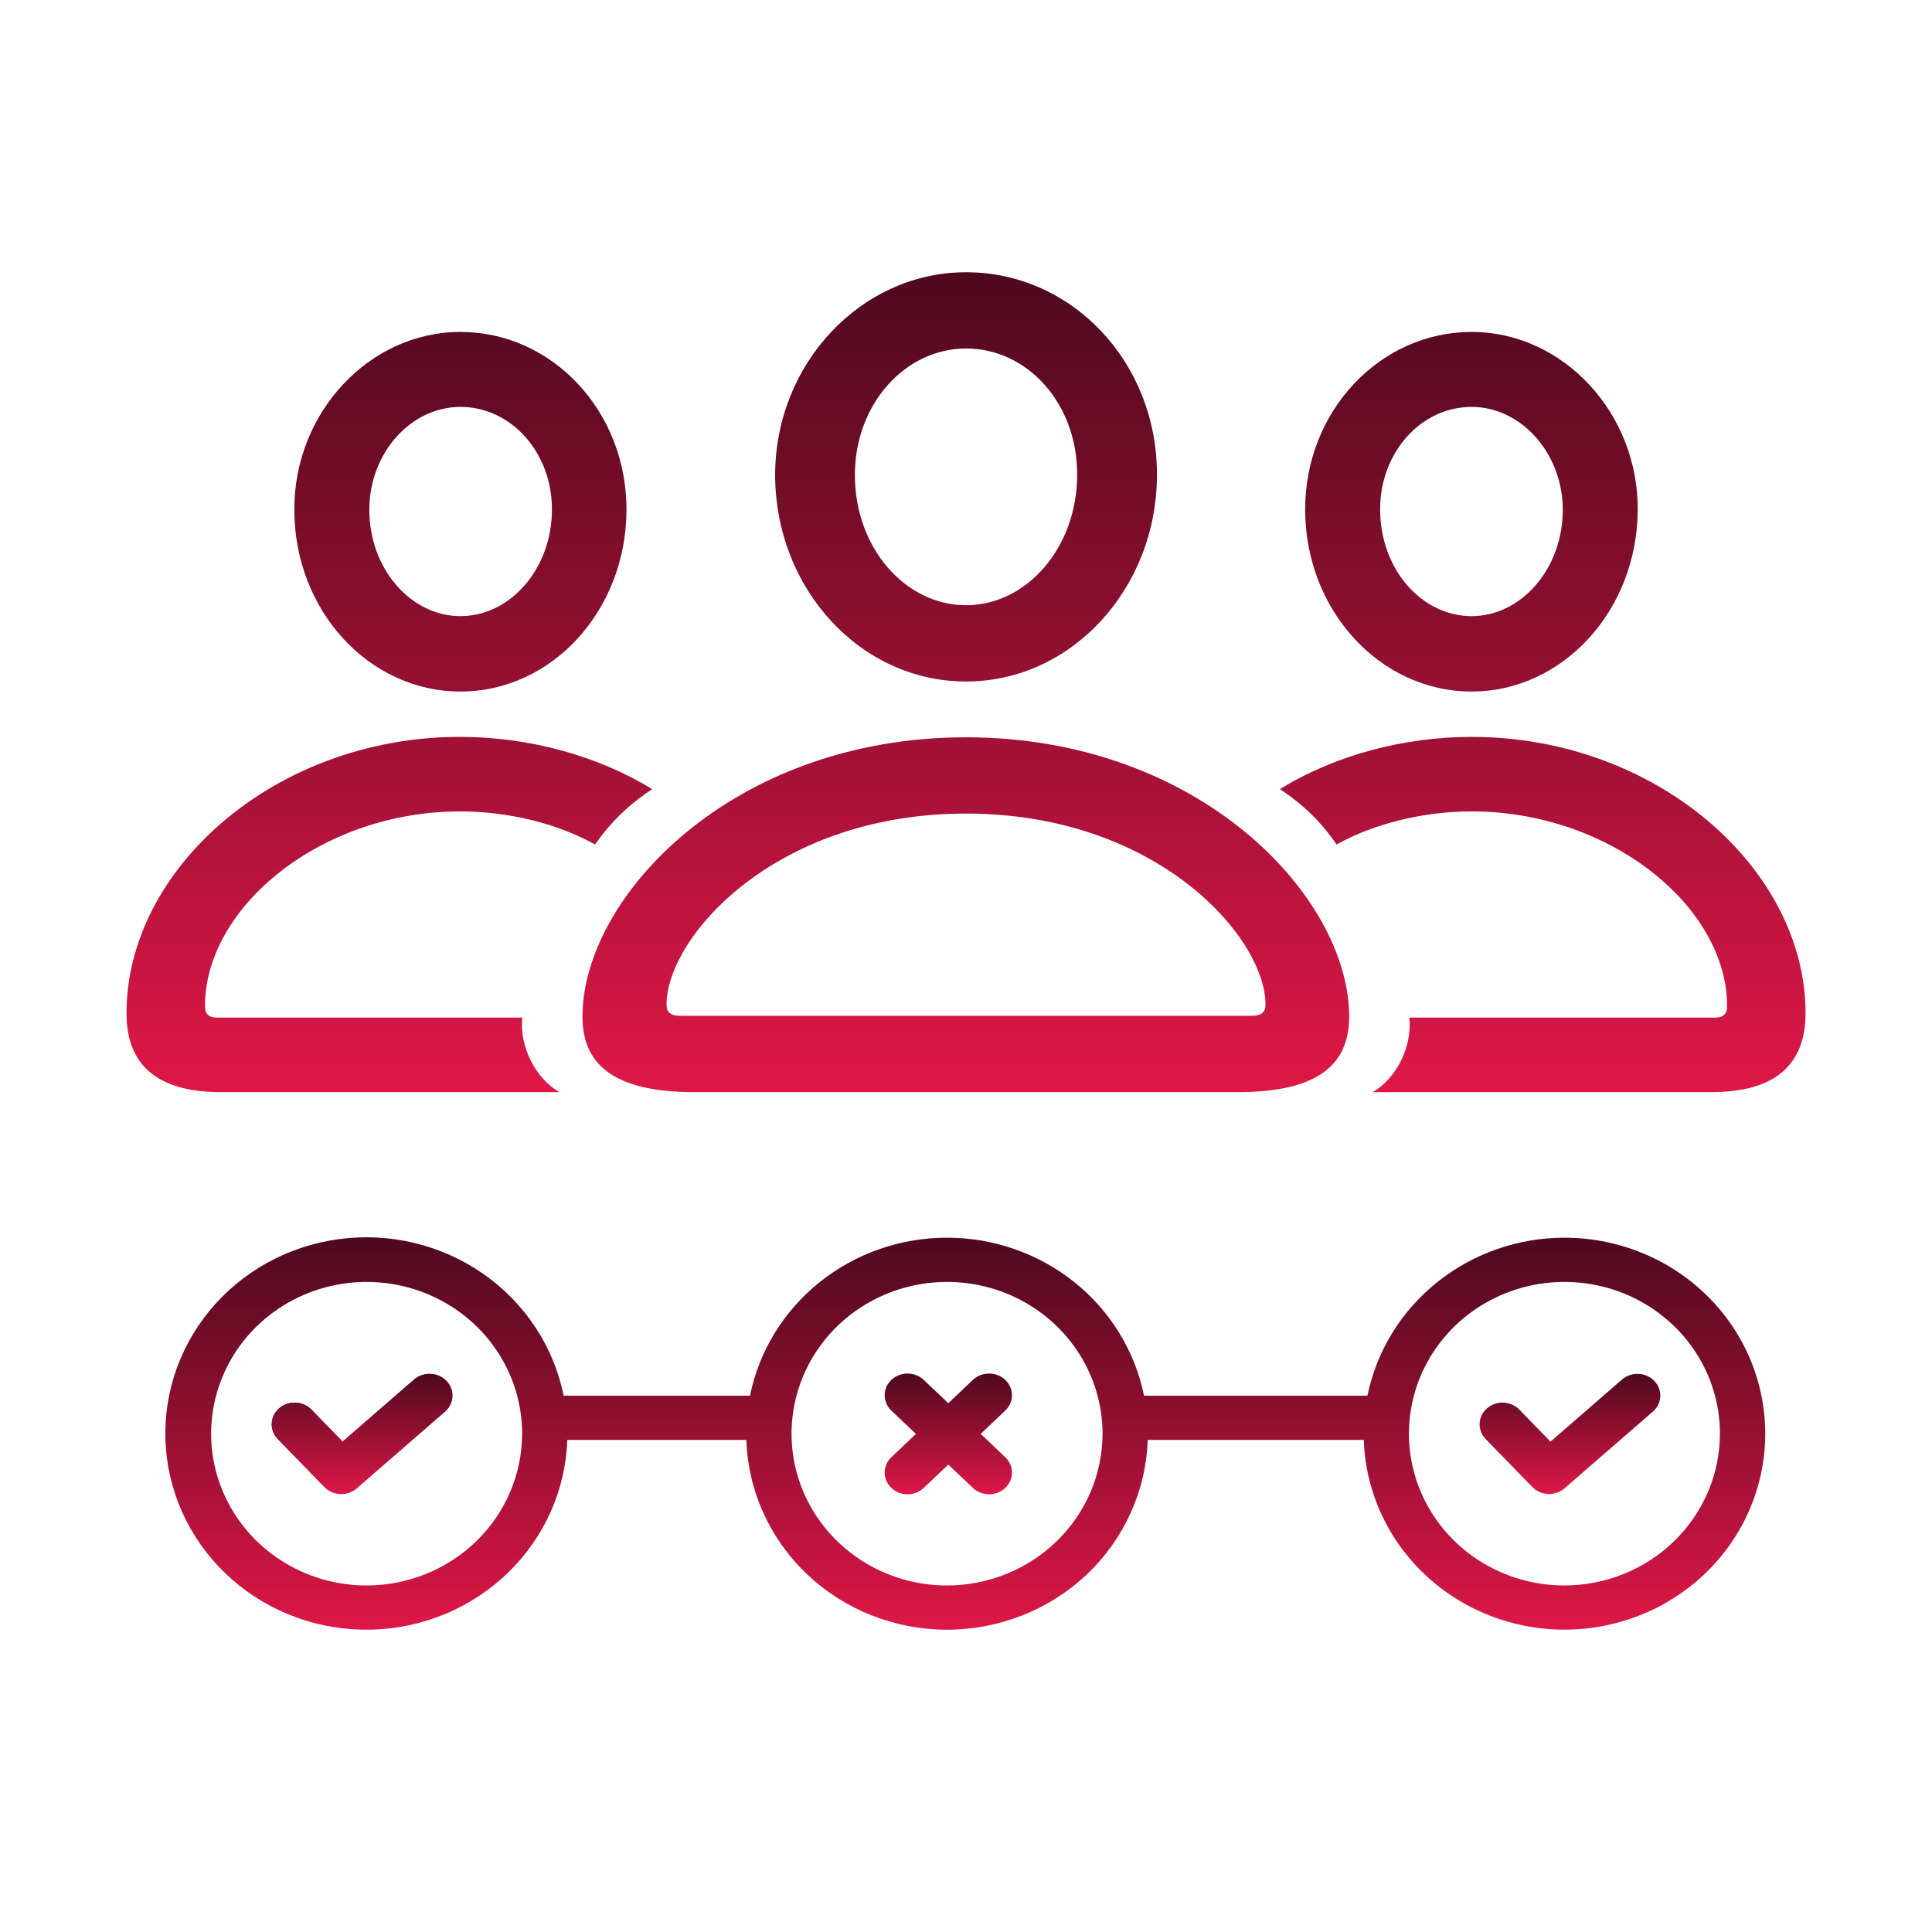<svg width="64" height="64" viewBox="0 0 64 64" fill="none" xmlns="http://www.w3.org/2000/svg">
<path d="M32.001 22.576C35.495 22.576 38.326 19.5 38.326 15.717C38.326 11.992 35.51 9.018 32.001 9.018C28.536 9.018 25.677 12.035 25.677 15.746C25.691 19.515 28.507 22.576 32.001 22.576ZM15.252 22.908C18.299 22.908 20.753 20.208 20.753 16.872C20.753 13.624 18.299 10.996 15.252 10.996C12.234 10.996 9.736 13.667 9.75 16.887C9.75 20.222 12.22 22.908 15.252 22.908ZM48.751 22.908C51.769 22.908 54.238 20.222 54.252 16.887C54.267 13.667 51.769 10.996 48.751 10.996C45.704 10.996 43.235 13.624 43.235 16.872C43.235 20.208 45.704 22.908 48.751 22.908ZM32.001 20.049C30.009 20.049 28.319 18.172 28.319 15.732C28.319 13.378 29.994 11.544 32.001 11.544C34.023 11.544 35.683 13.349 35.683 15.717C35.683 18.143 34.008 20.049 32.001 20.049ZM15.252 20.41C13.62 20.41 12.234 18.851 12.234 16.887C12.234 15.01 13.606 13.479 15.252 13.479C16.927 13.479 18.284 14.981 18.284 16.872C18.284 18.851 16.898 20.41 15.252 20.41ZM48.751 20.41C47.09 20.41 45.718 18.851 45.718 16.872C45.718 14.981 47.076 13.479 48.751 13.479C50.382 13.479 51.769 15.01 51.769 16.887C51.769 18.851 50.382 20.41 48.751 20.41ZM7.31 36.178H18.529C17.735 35.716 17.201 34.662 17.302 33.709H7.18C6.906 33.709 6.79 33.579 6.79 33.333C6.79 30.027 10.66 26.879 15.237 26.879C16.855 26.879 18.472 27.283 19.713 27.976C20.204 27.269 20.811 26.662 21.605 26.142C19.771 25.016 17.49 24.41 15.237 24.41C9.13 24.41 4.191 28.77 4.191 33.564C4.191 35.297 5.231 36.178 7.31 36.178ZM56.692 36.178C58.772 36.178 59.811 35.297 59.811 33.564C59.811 28.77 54.858 24.41 48.751 24.41C46.513 24.41 44.217 25.016 42.398 26.142C43.192 26.662 43.798 27.269 44.275 27.976C45.516 27.283 47.148 26.879 48.751 26.879C53.328 26.879 57.212 30.027 57.212 33.333C57.212 33.579 57.096 33.709 56.822 33.709H46.686C46.787 34.662 46.267 35.716 45.473 36.178H56.692ZM23.006 36.178H40.997C43.495 36.178 44.693 35.383 44.693 33.68C44.693 29.709 39.741 24.424 32.001 24.424C24.262 24.424 19.295 29.709 19.295 33.68C19.295 35.383 20.508 36.178 23.006 36.178ZM22.544 33.651C22.212 33.651 22.081 33.535 22.081 33.275C22.081 31.066 25.648 26.951 32.001 26.951C38.355 26.951 41.921 31.066 41.921 33.275C41.921 33.535 41.791 33.651 41.444 33.651H22.544Z" fill="url(#paint0_linear_425_2237)"/>
<path d="M33.301 45.711C33.23 45.644 33.147 45.591 33.055 45.555C32.963 45.519 32.864 45.5 32.765 45.5C32.665 45.5 32.566 45.519 32.474 45.555C32.383 45.591 32.299 45.644 32.228 45.711L31.414 46.483L30.6 45.711C30.458 45.576 30.265 45.5 30.064 45.5C29.863 45.5 29.67 45.576 29.527 45.711C29.385 45.846 29.305 46.029 29.305 46.219C29.305 46.41 29.385 46.593 29.527 46.728L30.342 47.5L29.527 48.272C29.385 48.407 29.305 48.59 29.305 48.781C29.305 48.971 29.385 49.154 29.527 49.289C29.67 49.424 29.863 49.5 30.064 49.5C30.265 49.5 30.458 49.424 30.6 49.289L31.414 48.517L32.228 49.289C32.371 49.424 32.564 49.5 32.765 49.5C32.966 49.5 33.159 49.424 33.301 49.289C33.443 49.154 33.523 48.971 33.523 48.781C33.523 48.59 33.443 48.407 33.301 48.272L32.487 47.5L33.301 46.728C33.371 46.661 33.427 46.582 33.465 46.495C33.504 46.407 33.523 46.314 33.523 46.219C33.523 46.125 33.504 46.031 33.465 45.944C33.427 45.857 33.371 45.778 33.301 45.711ZM13.717 45.699L11.349 47.756L10.316 46.694C10.248 46.625 10.167 46.569 10.077 46.529C9.986 46.489 9.888 46.467 9.789 46.463C9.689 46.459 9.59 46.474 9.497 46.507C9.403 46.539 9.317 46.589 9.244 46.653C9.171 46.717 9.112 46.794 9.07 46.88C9.028 46.966 9.005 47.058 9.001 47.153C8.997 47.247 9.012 47.341 9.047 47.43C9.081 47.519 9.133 47.6 9.201 47.669L10.746 49.258C10.882 49.398 11.071 49.481 11.272 49.489C11.472 49.497 11.668 49.43 11.816 49.301L14.742 46.76C14.889 46.631 14.977 46.451 14.986 46.261C14.995 46.071 14.923 45.885 14.787 45.744C14.652 45.604 14.463 45.52 14.262 45.512C14.062 45.503 13.866 45.571 13.717 45.699Z" fill="url(#paint1_linear_425_2237)"/>
<path d="M11.349 47.756L13.717 45.699C13.866 45.571 14.062 45.503 14.262 45.512C14.463 45.52 14.652 45.604 14.787 45.744C14.923 45.885 14.995 46.071 14.986 46.261C14.977 46.451 14.889 46.631 14.742 46.76L11.816 49.301C11.668 49.43 11.472 49.497 11.272 49.489C11.071 49.481 10.882 49.398 10.746 49.258L9.201 47.669C9.133 47.6 9.081 47.519 9.047 47.43C9.012 47.341 8.997 47.247 9.001 47.153C9.005 47.058 9.028 46.966 9.07 46.88C9.112 46.794 9.171 46.717 9.244 46.653C9.317 46.589 9.403 46.539 9.497 46.507C9.59 46.474 9.689 46.459 9.789 46.463C9.888 46.467 9.986 46.489 10.077 46.529C10.167 46.569 10.248 46.625 10.316 46.694L11.349 47.756Z" fill="url(#paint2_linear_425_2237)"/>
<path d="M51.362 47.756L53.73 45.699C53.879 45.571 54.075 45.503 54.276 45.512C54.476 45.52 54.665 45.604 54.801 45.745C54.937 45.885 55.008 46.071 54.999 46.261C54.991 46.452 54.903 46.631 54.755 46.76L51.829 49.301C51.681 49.43 51.486 49.498 51.285 49.49C51.084 49.482 50.895 49.398 50.76 49.259L49.214 47.67C49.147 47.6 49.094 47.519 49.06 47.43C49.026 47.342 49.01 47.247 49.014 47.153C49.018 47.059 49.042 46.966 49.083 46.88C49.125 46.794 49.184 46.717 49.258 46.653C49.331 46.589 49.416 46.54 49.51 46.507C49.603 46.474 49.703 46.46 49.802 46.463C49.902 46.467 50 46.49 50.09 46.529C50.18 46.569 50.262 46.625 50.329 46.694L51.362 47.756Z" fill="url(#paint3_linear_425_2237)"/>
<path d="M51.824 41C50.284 41.002 48.792 41.524 47.603 42.478C46.413 43.432 45.599 44.759 45.298 46.233H37.897C37.598 44.758 36.784 43.43 35.594 42.476C34.404 41.522 32.912 41 31.371 41C29.831 41 28.338 41.522 27.148 42.476C25.958 43.43 25.144 44.758 24.845 46.233H18.671C18.343 44.604 17.389 43.159 16.004 42.195C14.619 41.231 12.909 40.82 11.224 41.048C9.539 41.275 8.007 42.123 6.943 43.417C5.878 44.712 5.361 46.355 5.498 48.01C5.635 49.665 6.416 51.206 7.68 52.317C8.944 53.428 10.596 54.024 12.296 53.984C13.996 53.945 15.617 53.271 16.825 52.102C18.033 50.934 18.737 49.358 18.792 47.699H24.724C24.778 49.384 25.502 50.983 26.743 52.157C27.984 53.33 29.644 53.986 31.371 53.986C33.099 53.986 34.759 53.33 36 52.157C37.24 50.983 37.965 49.384 38.019 47.699H45.177C45.218 48.973 45.644 50.208 46.399 51.248C47.155 52.288 48.208 53.088 49.427 53.548C50.646 54.008 51.976 54.107 53.252 53.833C54.529 53.559 55.694 52.925 56.603 52.009C57.512 51.093 58.124 49.936 58.364 48.682C58.603 47.428 58.459 46.133 57.95 44.959C57.44 43.785 56.587 42.783 55.498 42.079C54.408 41.375 53.13 41 51.824 41ZM12.145 52.521C11.126 52.521 10.13 52.226 9.283 51.674C8.436 51.121 7.776 50.336 7.386 49.417C6.996 48.499 6.894 47.488 7.093 46.513C7.292 45.537 7.782 44.641 8.503 43.938C9.223 43.235 10.141 42.756 11.14 42.562C12.139 42.368 13.175 42.468 14.116 42.848C15.057 43.229 15.862 43.873 16.428 44.7C16.994 45.527 17.296 46.499 17.296 47.493C17.294 48.826 16.751 50.104 15.786 51.047C14.82 51.989 13.511 52.519 12.145 52.521ZM31.372 52.521C30.353 52.521 29.357 52.226 28.51 51.674C27.663 51.121 27.003 50.336 26.613 49.417C26.223 48.499 26.121 47.488 26.32 46.513C26.518 45.537 27.009 44.641 27.729 43.938C28.45 43.235 29.367 42.756 30.367 42.562C31.366 42.368 32.401 42.468 33.343 42.848C34.284 43.229 35.088 43.873 35.654 44.7C36.22 45.527 36.523 46.499 36.523 47.493C36.521 48.826 35.978 50.104 35.012 51.047C34.046 51.989 32.737 52.519 31.372 52.521ZM51.824 52.521C50.805 52.521 49.809 52.226 48.962 51.674C48.115 51.121 47.455 50.336 47.065 49.417C46.675 48.499 46.573 47.488 46.772 46.513C46.97 45.537 47.461 44.641 48.181 43.938C48.902 43.235 49.82 42.756 50.819 42.562C51.818 42.368 52.854 42.468 53.795 42.848C54.736 43.229 55.541 43.873 56.107 44.7C56.673 45.527 56.975 46.499 56.975 47.493C56.973 48.826 56.43 50.104 55.464 51.047C54.499 51.989 53.189 52.519 51.824 52.521Z" fill="url(#paint4_linear_425_2237)"/>
<defs>
<linearGradient id="paint0_linear_425_2237" x1="32.001" y1="9.018" x2="32.001" y2="36.178" gradientUnits="userSpaceOnUse">
<stop stop-color="#4E091E"/>
<stop offset="1" stop-color="#DE1747"/>
</linearGradient>
<linearGradient id="paint1_linear_425_2237" x1="32" y1="45.5" x2="32" y2="49.5" gradientUnits="userSpaceOnUse">
<stop stop-color="#4E091E"/>
<stop offset="1" stop-color="#DE1747"/>
</linearGradient>
<linearGradient id="paint2_linear_425_2237" x1="32" y1="45.5" x2="32" y2="49.5" gradientUnits="userSpaceOnUse">
<stop stop-color="#4E091E"/>
<stop offset="1" stop-color="#DE1747"/>
</linearGradient>
<linearGradient id="paint3_linear_425_2237" x1="32" y1="45.5" x2="32" y2="49.5" gradientUnits="userSpaceOnUse">
<stop stop-color="#4E091E"/>
<stop offset="1" stop-color="#DE1747"/>
</linearGradient>
<linearGradient id="paint4_linear_425_2237" x1="31.977" y1="40.986" x2="31.977" y2="53.986" gradientUnits="userSpaceOnUse">
<stop stop-color="#4E091E"/>
<stop offset="1" stop-color="#DE1747"/>
</linearGradient>
</defs>
</svg>
